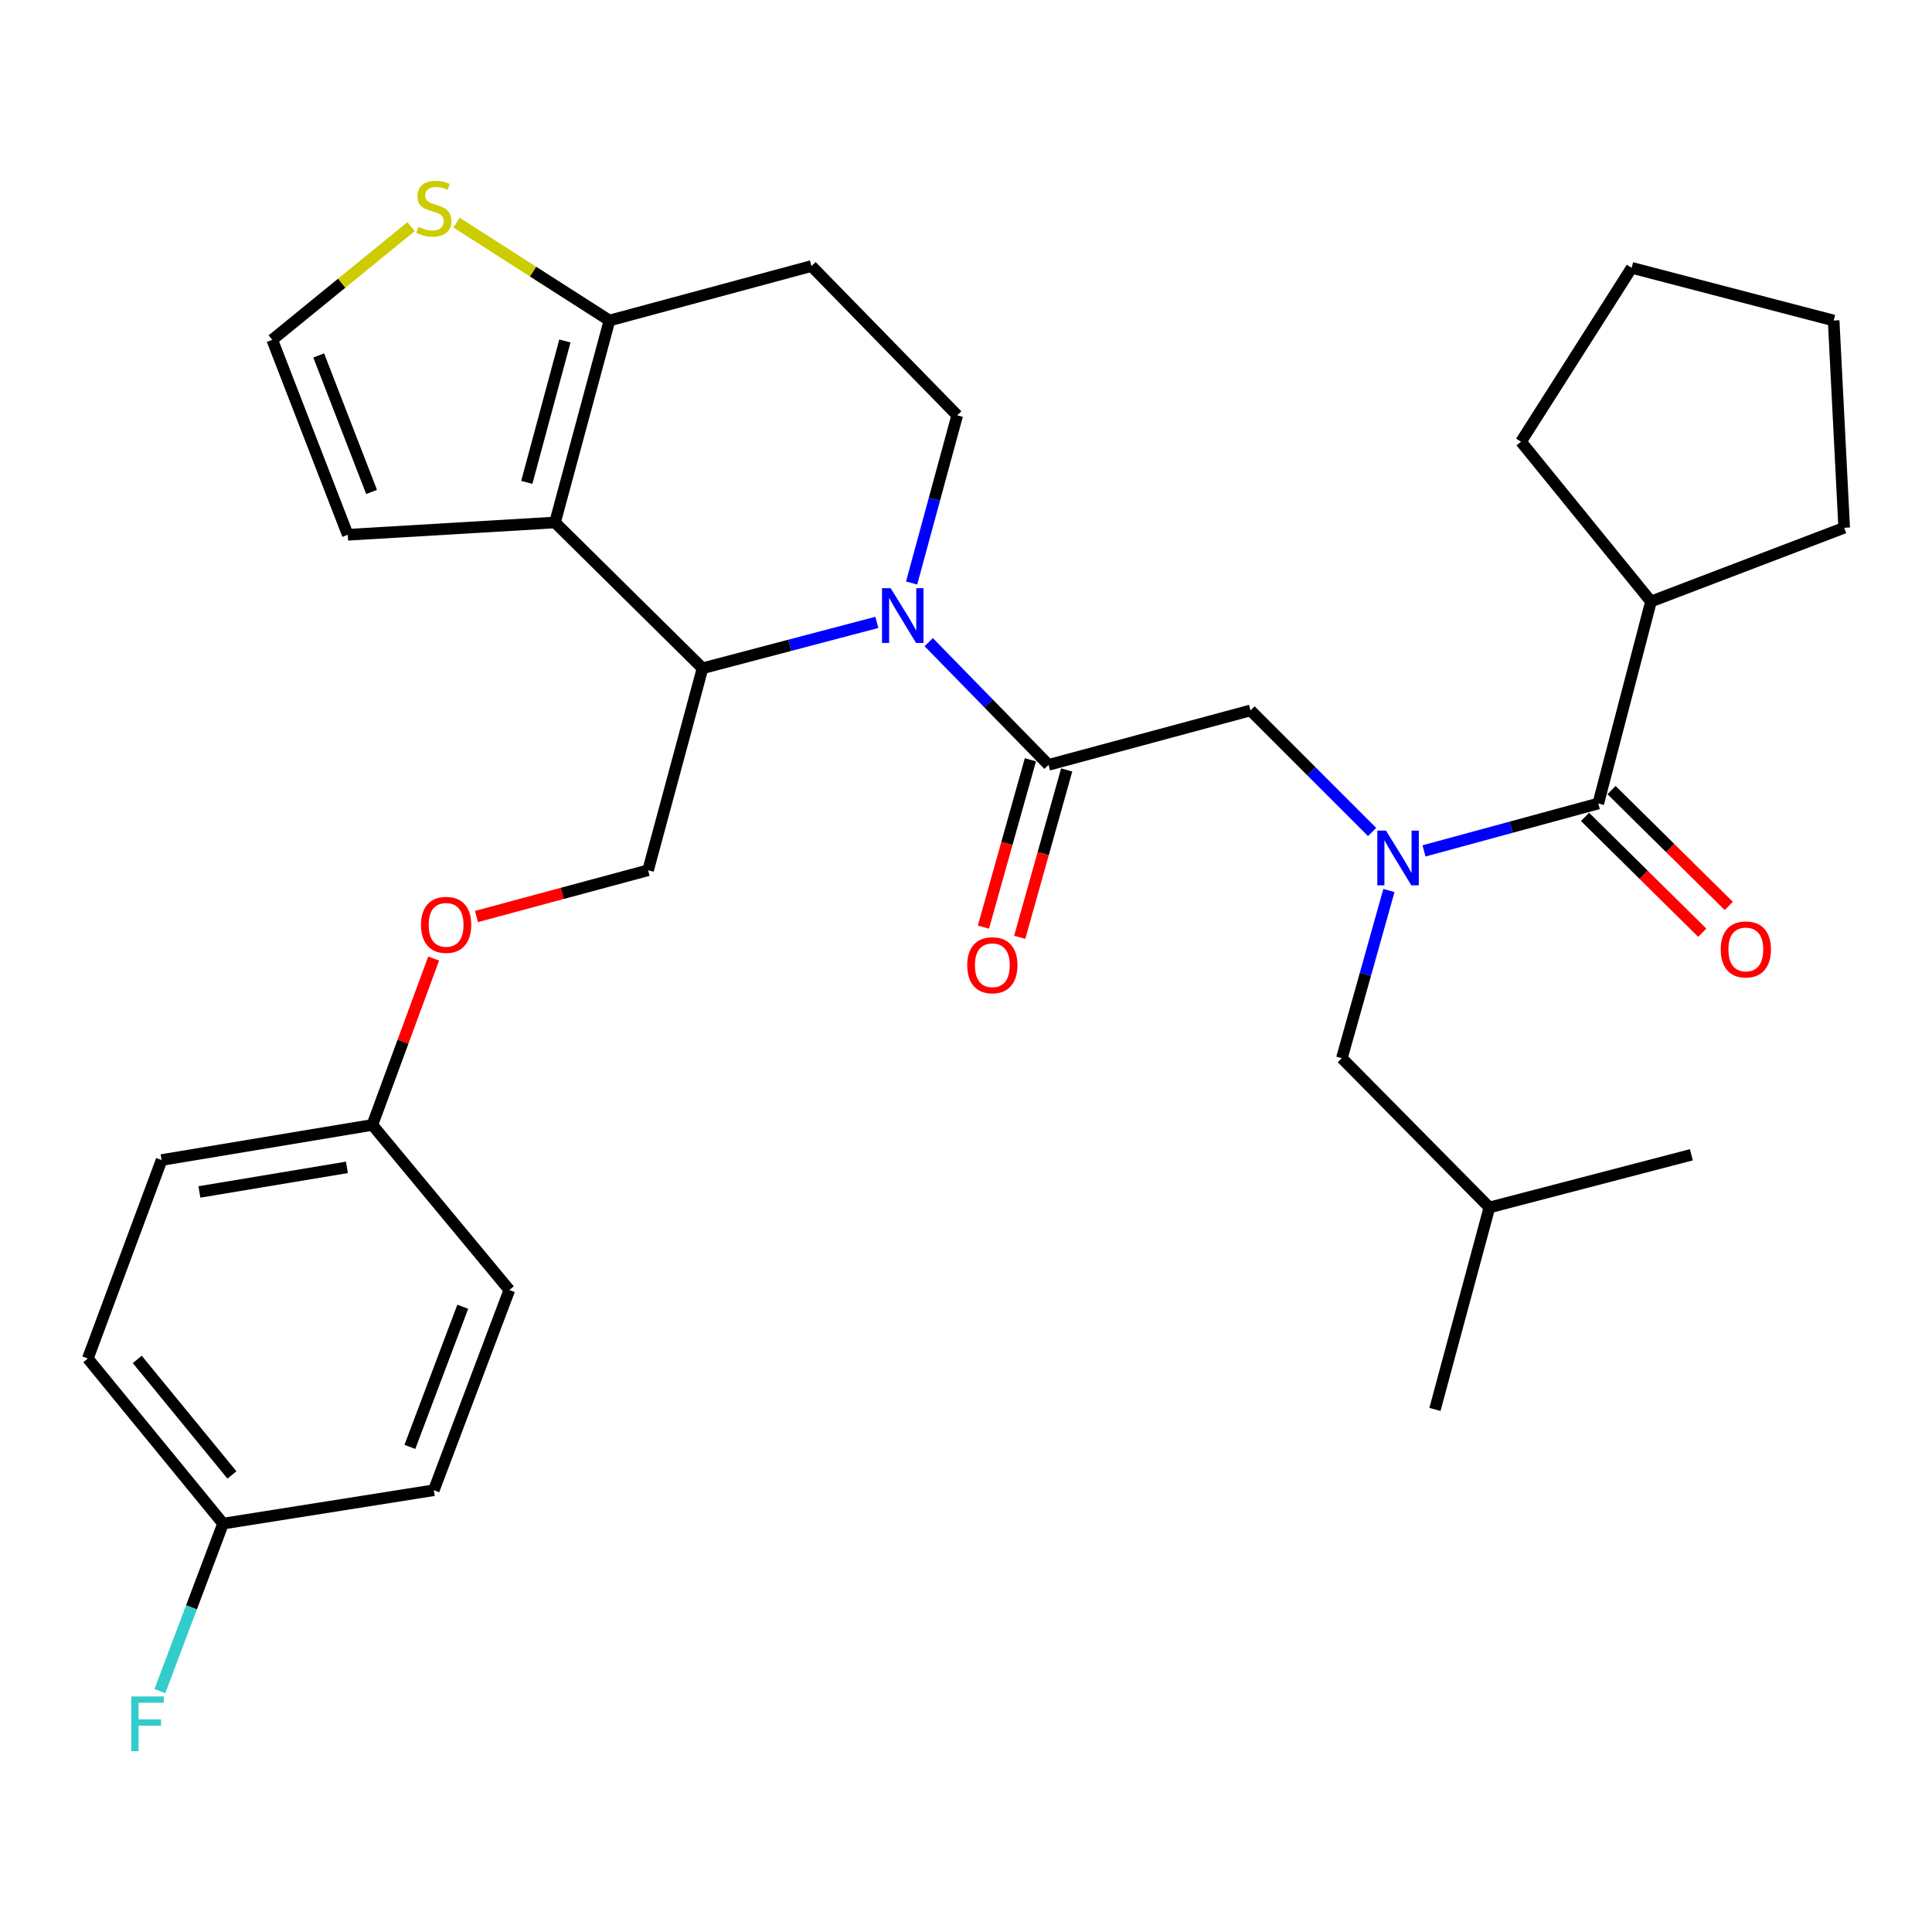<?xml version='1.0' encoding='iso-8859-1'?>
<svg version='1.1' baseProfile='full'
              xmlns='http://www.w3.org/2000/svg'
                      xmlns:rdkit='http://www.rdkit.org/xml'
                      xmlns:xlink='http://www.w3.org/1999/xlink'
                  xml:space='preserve'
width='1000px' height='1000px' viewBox='0 0 1000 1000'>
<!-- END OF HEADER -->
<rect style='opacity:1.0;fill:#FFFFFF;stroke:none' width='1000' height='1000' x='0' y='0'> </rect>
<path class='bond-0' d='M 854.541,311.342 L 954.545,273.17' style='fill:none;fill-rule:evenodd;stroke:#000000;stroke-width:6px;stroke-linecap:butt;stroke-linejoin:miter;stroke-opacity:1' />
<path class='bond-1' d='M 854.541,311.342 L 787.268,228.625' style='fill:none;fill-rule:evenodd;stroke:#000000;stroke-width:6px;stroke-linecap:butt;stroke-linejoin:miter;stroke-opacity:1' />
<path class='bond-2' d='M 854.541,311.342 L 827.272,415.888' style='fill:none;fill-rule:evenodd;stroke:#000000;stroke-width:6px;stroke-linecap:butt;stroke-linejoin:miter;stroke-opacity:1' />
<path class='bond-3' d='M 710.197,430.638 L 678.733,399.175' style='fill:none;fill-rule:evenodd;stroke:#0000FF;stroke-width:6px;stroke-linecap:butt;stroke-linejoin:miter;stroke-opacity:1' />
<path class='bond-3' d='M 678.733,399.175 L 647.27,367.712' style='fill:none;fill-rule:evenodd;stroke:#000000;stroke-width:6px;stroke-linecap:butt;stroke-linejoin:miter;stroke-opacity:1' />
<path class='bond-4' d='M 737.062,440.426 L 782.167,428.157' style='fill:none;fill-rule:evenodd;stroke:#0000FF;stroke-width:6px;stroke-linecap:butt;stroke-linejoin:miter;stroke-opacity:1' />
<path class='bond-4' d='M 782.167,428.157 L 827.272,415.888' style='fill:none;fill-rule:evenodd;stroke:#000000;stroke-width:6px;stroke-linecap:butt;stroke-linejoin:miter;stroke-opacity:1' />
<path class='bond-5' d='M 718.907,460.929 L 706.727,504.321' style='fill:none;fill-rule:evenodd;stroke:#0000FF;stroke-width:6px;stroke-linecap:butt;stroke-linejoin:miter;stroke-opacity:1' />
<path class='bond-5' d='M 706.727,504.321 L 694.547,547.713' style='fill:none;fill-rule:evenodd;stroke:#000000;stroke-width:6px;stroke-linecap:butt;stroke-linejoin:miter;stroke-opacity:1' />
<path class='bond-6' d='M 820.416,422.826 L 850.757,452.806' style='fill:none;fill-rule:evenodd;stroke:#000000;stroke-width:6px;stroke-linecap:butt;stroke-linejoin:miter;stroke-opacity:1' />
<path class='bond-6' d='M 850.757,452.806 L 881.098,482.785' style='fill:none;fill-rule:evenodd;stroke:#FF0000;stroke-width:6px;stroke-linecap:butt;stroke-linejoin:miter;stroke-opacity:1' />
<path class='bond-6' d='M 834.128,408.949 L 864.469,438.929' style='fill:none;fill-rule:evenodd;stroke:#000000;stroke-width:6px;stroke-linecap:butt;stroke-linejoin:miter;stroke-opacity:1' />
<path class='bond-6' d='M 864.469,438.929 L 894.81,468.908' style='fill:none;fill-rule:evenodd;stroke:#FF0000;stroke-width:6px;stroke-linecap:butt;stroke-linejoin:miter;stroke-opacity:1' />
<path class='bond-7' d='M 954.545,273.17 L 949.094,165.893' style='fill:none;fill-rule:evenodd;stroke:#000000;stroke-width:6px;stroke-linecap:butt;stroke-linejoin:miter;stroke-opacity:1' />
<path class='bond-8' d='M 787.268,228.625 L 844.548,138.624' style='fill:none;fill-rule:evenodd;stroke:#000000;stroke-width:6px;stroke-linecap:butt;stroke-linejoin:miter;stroke-opacity:1' />
<path class='bond-9' d='M 694.547,547.713 L 770.913,624.979' style='fill:none;fill-rule:evenodd;stroke:#000000;stroke-width:6px;stroke-linecap:butt;stroke-linejoin:miter;stroke-opacity:1' />
<path class='bond-10' d='M 770.913,624.979 L 875.448,597.71' style='fill:none;fill-rule:evenodd;stroke:#000000;stroke-width:6px;stroke-linecap:butt;stroke-linejoin:miter;stroke-opacity:1' />
<path class='bond-11' d='M 770.913,624.979 L 742.723,729.525' style='fill:none;fill-rule:evenodd;stroke:#000000;stroke-width:6px;stroke-linecap:butt;stroke-linejoin:miter;stroke-opacity:1' />
<path class='bond-12' d='M 453.849,322.147 L 408.741,334.021' style='fill:none;fill-rule:evenodd;stroke:#0000FF;stroke-width:6px;stroke-linecap:butt;stroke-linejoin:miter;stroke-opacity:1' />
<path class='bond-12' d='M 408.741,334.021 L 363.633,345.894' style='fill:none;fill-rule:evenodd;stroke:#000000;stroke-width:6px;stroke-linecap:butt;stroke-linejoin:miter;stroke-opacity:1' />
<path class='bond-13' d='M 480.709,332.379 L 511.717,364.135' style='fill:none;fill-rule:evenodd;stroke:#0000FF;stroke-width:6px;stroke-linecap:butt;stroke-linejoin:miter;stroke-opacity:1' />
<path class='bond-13' d='M 511.717,364.135 L 542.724,395.891' style='fill:none;fill-rule:evenodd;stroke:#000000;stroke-width:6px;stroke-linecap:butt;stroke-linejoin:miter;stroke-opacity:1' />
<path class='bond-14' d='M 471.851,301.769 L 483.655,258.374' style='fill:none;fill-rule:evenodd;stroke:#0000FF;stroke-width:6px;stroke-linecap:butt;stroke-linejoin:miter;stroke-opacity:1' />
<path class='bond-14' d='M 483.655,258.374 L 495.459,214.979' style='fill:none;fill-rule:evenodd;stroke:#000000;stroke-width:6px;stroke-linecap:butt;stroke-linejoin:miter;stroke-opacity:1' />
<path class='bond-15' d='M 533.333,393.255 L 521.175,436.567' style='fill:none;fill-rule:evenodd;stroke:#000000;stroke-width:6px;stroke-linecap:butt;stroke-linejoin:miter;stroke-opacity:1' />
<path class='bond-15' d='M 521.175,436.567 L 509.018,479.879' style='fill:none;fill-rule:evenodd;stroke:#FF0000;stroke-width:6px;stroke-linecap:butt;stroke-linejoin:miter;stroke-opacity:1' />
<path class='bond-15' d='M 552.116,398.527 L 539.958,441.84' style='fill:none;fill-rule:evenodd;stroke:#000000;stroke-width:6px;stroke-linecap:butt;stroke-linejoin:miter;stroke-opacity:1' />
<path class='bond-15' d='M 539.958,441.84 L 527.801,485.152' style='fill:none;fill-rule:evenodd;stroke:#FF0000;stroke-width:6px;stroke-linecap:butt;stroke-linejoin:miter;stroke-opacity:1' />
<path class='bond-16' d='M 542.724,395.891 L 647.27,367.712' style='fill:none;fill-rule:evenodd;stroke:#000000;stroke-width:6px;stroke-linecap:butt;stroke-linejoin:miter;stroke-opacity:1' />
<path class='bond-17' d='M 363.633,345.894 L 287.278,270.438' style='fill:none;fill-rule:evenodd;stroke:#000000;stroke-width:6px;stroke-linecap:butt;stroke-linejoin:miter;stroke-opacity:1' />
<path class='bond-18' d='M 363.633,345.894 L 335.454,450.44' style='fill:none;fill-rule:evenodd;stroke:#000000;stroke-width:6px;stroke-linecap:butt;stroke-linejoin:miter;stroke-opacity:1' />
<path class='bond-19' d='M 495.459,214.979 L 420.003,137.713' style='fill:none;fill-rule:evenodd;stroke:#000000;stroke-width:6px;stroke-linecap:butt;stroke-linejoin:miter;stroke-opacity:1' />
<path class='bond-20' d='M 420.003,137.713 L 315.457,165.893' style='fill:none;fill-rule:evenodd;stroke:#000000;stroke-width:6px;stroke-linecap:butt;stroke-linejoin:miter;stroke-opacity:1' />
<path class='bond-21' d='M 287.278,270.438 L 315.457,165.893' style='fill:none;fill-rule:evenodd;stroke:#000000;stroke-width:6px;stroke-linecap:butt;stroke-linejoin:miter;stroke-opacity:1' />
<path class='bond-21' d='M 272.668,249.679 L 292.394,176.497' style='fill:none;fill-rule:evenodd;stroke:#000000;stroke-width:6px;stroke-linecap:butt;stroke-linejoin:miter;stroke-opacity:1' />
<path class='bond-22' d='M 287.278,270.438 L 180.001,276.801' style='fill:none;fill-rule:evenodd;stroke:#000000;stroke-width:6px;stroke-linecap:butt;stroke-linejoin:miter;stroke-opacity:1' />
<path class='bond-23' d='M 315.457,165.893 L 275.891,140.572' style='fill:none;fill-rule:evenodd;stroke:#000000;stroke-width:6px;stroke-linecap:butt;stroke-linejoin:miter;stroke-opacity:1' />
<path class='bond-23' d='M 275.891,140.572 L 236.324,115.251' style='fill:none;fill-rule:evenodd;stroke:#CCCC00;stroke-width:6px;stroke-linecap:butt;stroke-linejoin:miter;stroke-opacity:1' />
<path class='bond-24' d='M 212.768,117.314 L 176.838,146.605' style='fill:none;fill-rule:evenodd;stroke:#CCCC00;stroke-width:6px;stroke-linecap:butt;stroke-linejoin:miter;stroke-opacity:1' />
<path class='bond-24' d='M 176.838,146.605 L 140.907,175.896' style='fill:none;fill-rule:evenodd;stroke:#000000;stroke-width:6px;stroke-linecap:butt;stroke-linejoin:miter;stroke-opacity:1' />
<path class='bond-25' d='M 140.907,175.896 L 180.001,276.801' style='fill:none;fill-rule:evenodd;stroke:#000000;stroke-width:6px;stroke-linecap:butt;stroke-linejoin:miter;stroke-opacity:1' />
<path class='bond-25' d='M 164.962,183.984 L 192.328,254.617' style='fill:none;fill-rule:evenodd;stroke:#000000;stroke-width:6px;stroke-linecap:butt;stroke-linejoin:miter;stroke-opacity:1' />
<path class='bond-26' d='M 45.455,703.167 L 115.459,788.615' style='fill:none;fill-rule:evenodd;stroke:#000000;stroke-width:6px;stroke-linecap:butt;stroke-linejoin:miter;stroke-opacity:1' />
<path class='bond-26' d='M 71.046,703.62 L 120.049,763.435' style='fill:none;fill-rule:evenodd;stroke:#000000;stroke-width:6px;stroke-linecap:butt;stroke-linejoin:miter;stroke-opacity:1' />
<path class='bond-27' d='M 45.455,703.167 L 83.638,600.431' style='fill:none;fill-rule:evenodd;stroke:#000000;stroke-width:6px;stroke-linecap:butt;stroke-linejoin:miter;stroke-opacity:1' />
<path class='bond-28' d='M 246.615,474.386 L 291.034,462.413' style='fill:none;fill-rule:evenodd;stroke:#FF0000;stroke-width:6px;stroke-linecap:butt;stroke-linejoin:miter;stroke-opacity:1' />
<path class='bond-28' d='M 291.034,462.413 L 335.454,450.44' style='fill:none;fill-rule:evenodd;stroke:#000000;stroke-width:6px;stroke-linecap:butt;stroke-linejoin:miter;stroke-opacity:1' />
<path class='bond-29' d='M 224.452,496.141 L 208.589,539.198' style='fill:none;fill-rule:evenodd;stroke:#FF0000;stroke-width:6px;stroke-linecap:butt;stroke-linejoin:miter;stroke-opacity:1' />
<path class='bond-29' d='M 208.589,539.198 L 192.725,582.255' style='fill:none;fill-rule:evenodd;stroke:#000000;stroke-width:6px;stroke-linecap:butt;stroke-linejoin:miter;stroke-opacity:1' />
<path class='bond-30' d='M 115.459,788.615 L 224.546,771.339' style='fill:none;fill-rule:evenodd;stroke:#000000;stroke-width:6px;stroke-linecap:butt;stroke-linejoin:miter;stroke-opacity:1' />
<path class='bond-31' d='M 115.459,788.615 L 99.105,831.968' style='fill:none;fill-rule:evenodd;stroke:#000000;stroke-width:6px;stroke-linecap:butt;stroke-linejoin:miter;stroke-opacity:1' />
<path class='bond-31' d='M 99.105,831.968 L 82.751,875.322' style='fill:none;fill-rule:evenodd;stroke:#33CCCC;stroke-width:6px;stroke-linecap:butt;stroke-linejoin:miter;stroke-opacity:1' />
<path class='bond-32' d='M 224.546,771.339 L 263.639,667.704' style='fill:none;fill-rule:evenodd;stroke:#000000;stroke-width:6px;stroke-linecap:butt;stroke-linejoin:miter;stroke-opacity:1' />
<path class='bond-32' d='M 212.157,748.908 L 239.522,676.364' style='fill:none;fill-rule:evenodd;stroke:#000000;stroke-width:6px;stroke-linecap:butt;stroke-linejoin:miter;stroke-opacity:1' />
<path class='bond-33' d='M 263.639,667.704 L 192.725,582.255' style='fill:none;fill-rule:evenodd;stroke:#000000;stroke-width:6px;stroke-linecap:butt;stroke-linejoin:miter;stroke-opacity:1' />
<path class='bond-34' d='M 192.725,582.255 L 83.638,600.431' style='fill:none;fill-rule:evenodd;stroke:#000000;stroke-width:6px;stroke-linecap:butt;stroke-linejoin:miter;stroke-opacity:1' />
<path class='bond-34' d='M 179.568,604.225 L 103.207,616.948' style='fill:none;fill-rule:evenodd;stroke:#000000;stroke-width:6px;stroke-linecap:butt;stroke-linejoin:miter;stroke-opacity:1' />
<path class='bond-35' d='M 844.548,138.624 L 949.094,165.893' style='fill:none;fill-rule:evenodd;stroke:#000000;stroke-width:6px;stroke-linecap:butt;stroke-linejoin:miter;stroke-opacity:1' />
<path  class='atom-1' d='M 717.376 429.918
L 726.656 444.918
Q 727.576 446.398, 729.056 449.078
Q 730.536 451.758, 730.616 451.918
L 730.616 429.918
L 734.376 429.918
L 734.376 458.238
L 730.496 458.238
L 720.536 441.838
Q 719.376 439.918, 718.136 437.718
Q 716.936 435.518, 716.576 434.838
L 716.576 458.238
L 712.896 458.238
L 712.896 429.918
L 717.376 429.918
' fill='#0000FF'/>
<path  class='atom-3' d='M 890.638 491.424
Q 890.638 484.624, 893.998 480.824
Q 897.358 477.024, 903.638 477.024
Q 909.918 477.024, 913.278 480.824
Q 916.638 484.624, 916.638 491.424
Q 916.638 498.304, 913.238 502.224
Q 909.838 506.104, 903.638 506.104
Q 897.398 506.104, 893.998 502.224
Q 890.638 498.344, 890.638 491.424
M 903.638 502.904
Q 907.958 502.904, 910.278 500.024
Q 912.638 497.104, 912.638 491.424
Q 912.638 485.864, 910.278 483.064
Q 907.958 480.224, 903.638 480.224
Q 899.318 480.224, 896.958 483.024
Q 894.638 485.824, 894.638 491.424
Q 894.638 497.144, 896.958 500.024
Q 899.318 502.904, 903.638 502.904
' fill='#FF0000'/>
<path  class='atom-8' d='M 461.008 304.455
L 470.288 319.455
Q 471.208 320.935, 472.688 323.615
Q 474.168 326.295, 474.248 326.455
L 474.248 304.455
L 478.008 304.455
L 478.008 332.775
L 474.128 332.775
L 464.168 316.375
Q 463.008 314.455, 461.768 312.255
Q 460.568 310.055, 460.208 309.375
L 460.208 332.775
L 456.528 332.775
L 456.528 304.455
L 461.008 304.455
' fill='#0000FF'/>
<path  class='atom-10' d='M 500.635 499.607
Q 500.635 492.807, 503.995 489.007
Q 507.355 485.207, 513.635 485.207
Q 519.915 485.207, 523.275 489.007
Q 526.635 492.807, 526.635 499.607
Q 526.635 506.487, 523.235 510.407
Q 519.835 514.287, 513.635 514.287
Q 507.395 514.287, 503.995 510.407
Q 500.635 506.527, 500.635 499.607
M 513.635 511.087
Q 517.955 511.087, 520.275 508.207
Q 522.635 505.287, 522.635 499.607
Q 522.635 494.047, 520.275 491.247
Q 517.955 488.407, 513.635 488.407
Q 509.315 488.407, 506.955 491.207
Q 504.635 494.007, 504.635 499.607
Q 504.635 505.327, 506.955 508.207
Q 509.315 511.087, 513.635 511.087
' fill='#FF0000'/>
<path  class='atom-17' d='M 216.546 117.433
Q 216.866 117.553, 218.186 118.113
Q 219.506 118.673, 220.946 119.033
Q 222.426 119.353, 223.866 119.353
Q 226.546 119.353, 228.106 118.073
Q 229.666 116.753, 229.666 114.473
Q 229.666 112.913, 228.866 111.953
Q 228.106 110.993, 226.906 110.473
Q 225.706 109.953, 223.706 109.353
Q 221.186 108.593, 219.666 107.873
Q 218.186 107.153, 217.106 105.633
Q 216.066 104.113, 216.066 101.553
Q 216.066 97.993, 218.466 95.793
Q 220.906 93.593, 225.706 93.593
Q 228.986 93.593, 232.706 95.153
L 231.786 98.233
Q 228.386 96.833, 225.826 96.833
Q 223.066 96.833, 221.546 97.993
Q 220.026 99.113, 220.066 101.073
Q 220.066 102.593, 220.826 103.513
Q 221.626 104.433, 222.746 104.953
Q 223.906 105.473, 225.826 106.073
Q 228.386 106.873, 229.906 107.673
Q 231.426 108.473, 232.506 110.113
Q 233.626 111.713, 233.626 114.473
Q 233.626 118.393, 230.986 120.513
Q 228.386 122.593, 224.026 122.593
Q 221.506 122.593, 219.586 122.033
Q 217.706 121.513, 215.466 120.593
L 216.546 117.433
' fill='#CCCC00'/>
<path  class='atom-21' d='M 217.908 478.7
Q 217.908 471.9, 221.268 468.1
Q 224.628 464.3, 230.908 464.3
Q 237.188 464.3, 240.548 468.1
Q 243.908 471.9, 243.908 478.7
Q 243.908 485.58, 240.508 489.5
Q 237.108 493.38, 230.908 493.38
Q 224.668 493.38, 221.268 489.5
Q 217.908 485.62, 217.908 478.7
M 230.908 490.18
Q 235.228 490.18, 237.548 487.3
Q 239.908 484.38, 239.908 478.7
Q 239.908 473.14, 237.548 470.34
Q 235.228 467.5, 230.908 467.5
Q 226.588 467.5, 224.228 470.3
Q 221.908 473.1, 221.908 478.7
Q 221.908 484.42, 224.228 487.3
Q 226.588 490.18, 230.908 490.18
' fill='#FF0000'/>
<path  class='atom-28' d='M 67.945 878.091
L 84.785 878.091
L 84.785 881.331
L 71.745 881.331
L 71.745 889.931
L 83.345 889.931
L 83.345 893.211
L 71.745 893.211
L 71.745 906.411
L 67.945 906.411
L 67.945 878.091
' fill='#33CCCC'/>
</svg>
